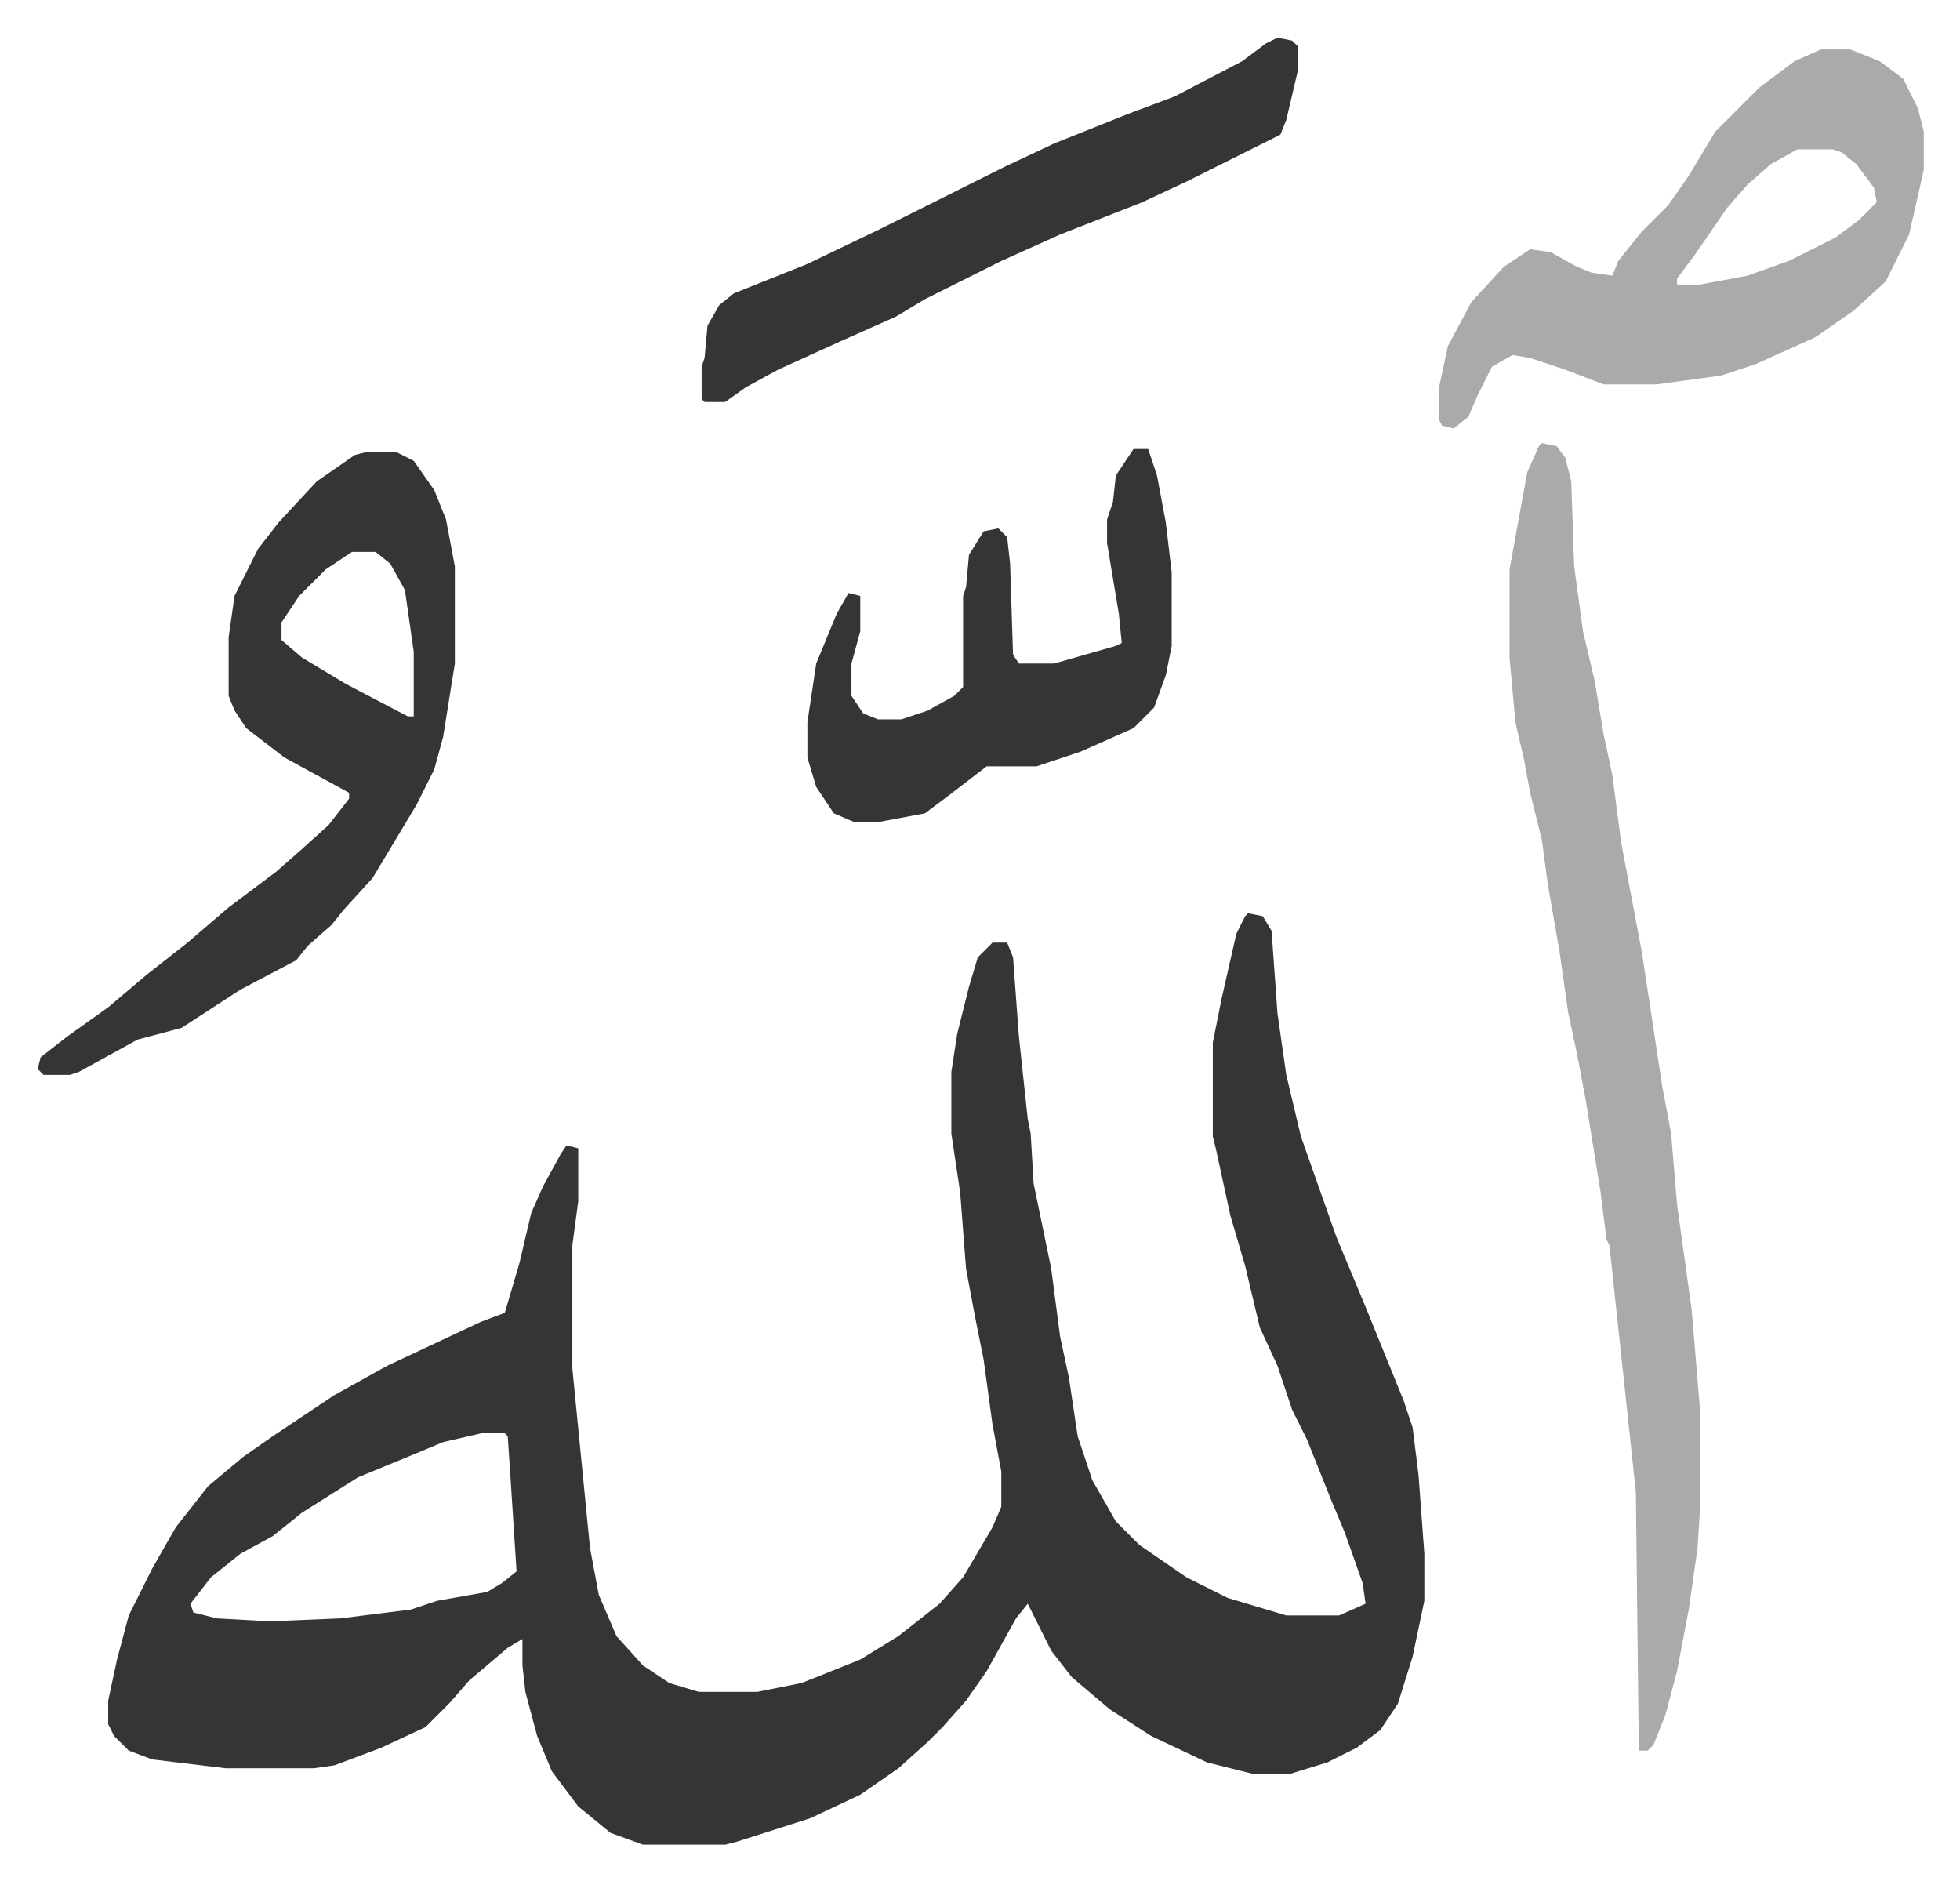 <svg xmlns="http://www.w3.org/2000/svg" role="img" viewBox="-12.83 355.17 667.16 640.16"><path fill="#353535" id="rule_normal" d="M412 666l5 1 3 5 2 28 3 21 5 21 6 17 6 17 10 24 13 32 3 9 2 16 2 27v16l-4 19-5 16-6 9-8 6-10 5-13 4h-12l-16-4-19-9-14-9-13-11-7-9-8-16-4 5-10 18-7 10-8 9-5 5-10 9-13 9-17 8-25 8-4 1h-28l-11-4-11-9-9-12-5-12-4-15-1-9v-9l-5 3-13 11-7 8-8 8-15 7-16 6-7 1H64l-25-3-8-3-5-5-2-4v-8l3-14 4-15 8-16 8-14 11-14 12-10 10-7 21-14 18-10 32-15 8-3 5-17 4-17 4-9 6-11 2-3 4 1v18l-2 15v42l6 61 3 16 6 14 9 10 9 6 10 3h20l15-3 20-8 13-8 14-11 8-9 10-17 3-7v-12l-3-16-3-22-3-15-3-16-2-26-3-20v-21l2-13 4-16 3-10 5-5h5l2 5 2 27 3 28 1 5 1 17 6 29 3 23 3 14 3 20 5 15 8 14 8 8 16 11 14 7 20 6h18l9-4-1-7-6-17-5-12-8-20-5-10-5-15-6-13-5-21-5-17-5-23-1-4v-32l3-15 5-22 3-6zM151 843l-13 3-12 5-17 7-19 12-10 8-11 6-10 8-7 9 1 3 8 2 18 1 24-1 24-3 9-3 17-3 5-3 5-4-2-31-1-15-1-1z"/><path fill="#aaa" id="rule_hamzat_wasl" d="M512 506l5 1 3 4 2 8 1 29 3 22 4 17 3 18 3 14 3 23 7 37 7 46 3 16 2 24 5 36 3 36v29l-1 16-3 21-4 21-4 15-4 10-2 2h-3l-1-88-9-84-1-2-2-16-5-31-3-16-3-14-3-21-4-23-2-15-4-16-2-11-3-13-2-22v-30l6-33 4-9z"/><path fill="#353535" id="rule_normal" d="M112 509h10l6 3 7 10 4 10 3 16v33l-4 25-3 11-6 12-6 10-9 15-10 11-4 5-8 7-4 5-19 10-20 13-15 4-20 11-3 1H2l-2-2 1-4 9-7 14-10 13-11 14-11 14-12 16-12 8-7 10-9 7-9v-2l-22-12-13-10-4-6-2-5v-20l2-14 8-16 7-9 13-14 13-9zm-5 34l-9 6-9 9-6 9v6l7 6 15 9 21 11h2v-22l-3-21-5-9-5-4z"/><path fill="#aaa" id="rule_hamzat_wasl" d="M607 372h10l10 4 8 6 5 10 2 8v13l-5 22-8 16-11 10-13 9-20 9-12 4-22 3h-18l-13-5-12-4-6-1-7 4-5 10-3 7-5 4-4-1-1-2v-11l3-14 8-15 11-12 9-6 7 1 9 5 5 2 7 1 2-5 8-10 9-9 7-10 9-15 15-15 12-9zm-8 34l-9 5-8 7-7 8-11 16-6 8v2h8l16-3 14-5 16-8 8-6 6-6-1-5-6-8-5-4-3-1z"/><path fill="#353535" id="rule_normal" d="M422 368l5 1 2 2v8l-4 17-2 5-16 8-16 8-15 7-28 11-20 9-14 7-12 6-10 6-18 8-22 10-11 6-7 5h-7l-1-1v-11l1-3 1-11 4-7 5-4 25-10 25-12 26-13 16-8 17-8 25-10 16-6 23-12 8-6zm-49 140h5l3 9 3 16 2 17v25l-2 10-4 11-7 7-18 8-15 5h-17l-13 10-8 6-16 3h-8l-7-3-6-9-3-10v-12l3-20 7-17 4-7 4 1v12l-3 11v11l4 6 5 2h8l9-3 9-5 3-3v-31l1-3 1-11 5-8 5-1 3 3 1 9 1 31 2 3h12l21-6 2-1-1-10-4-24v-8l2-6 1-9z"/></svg>

